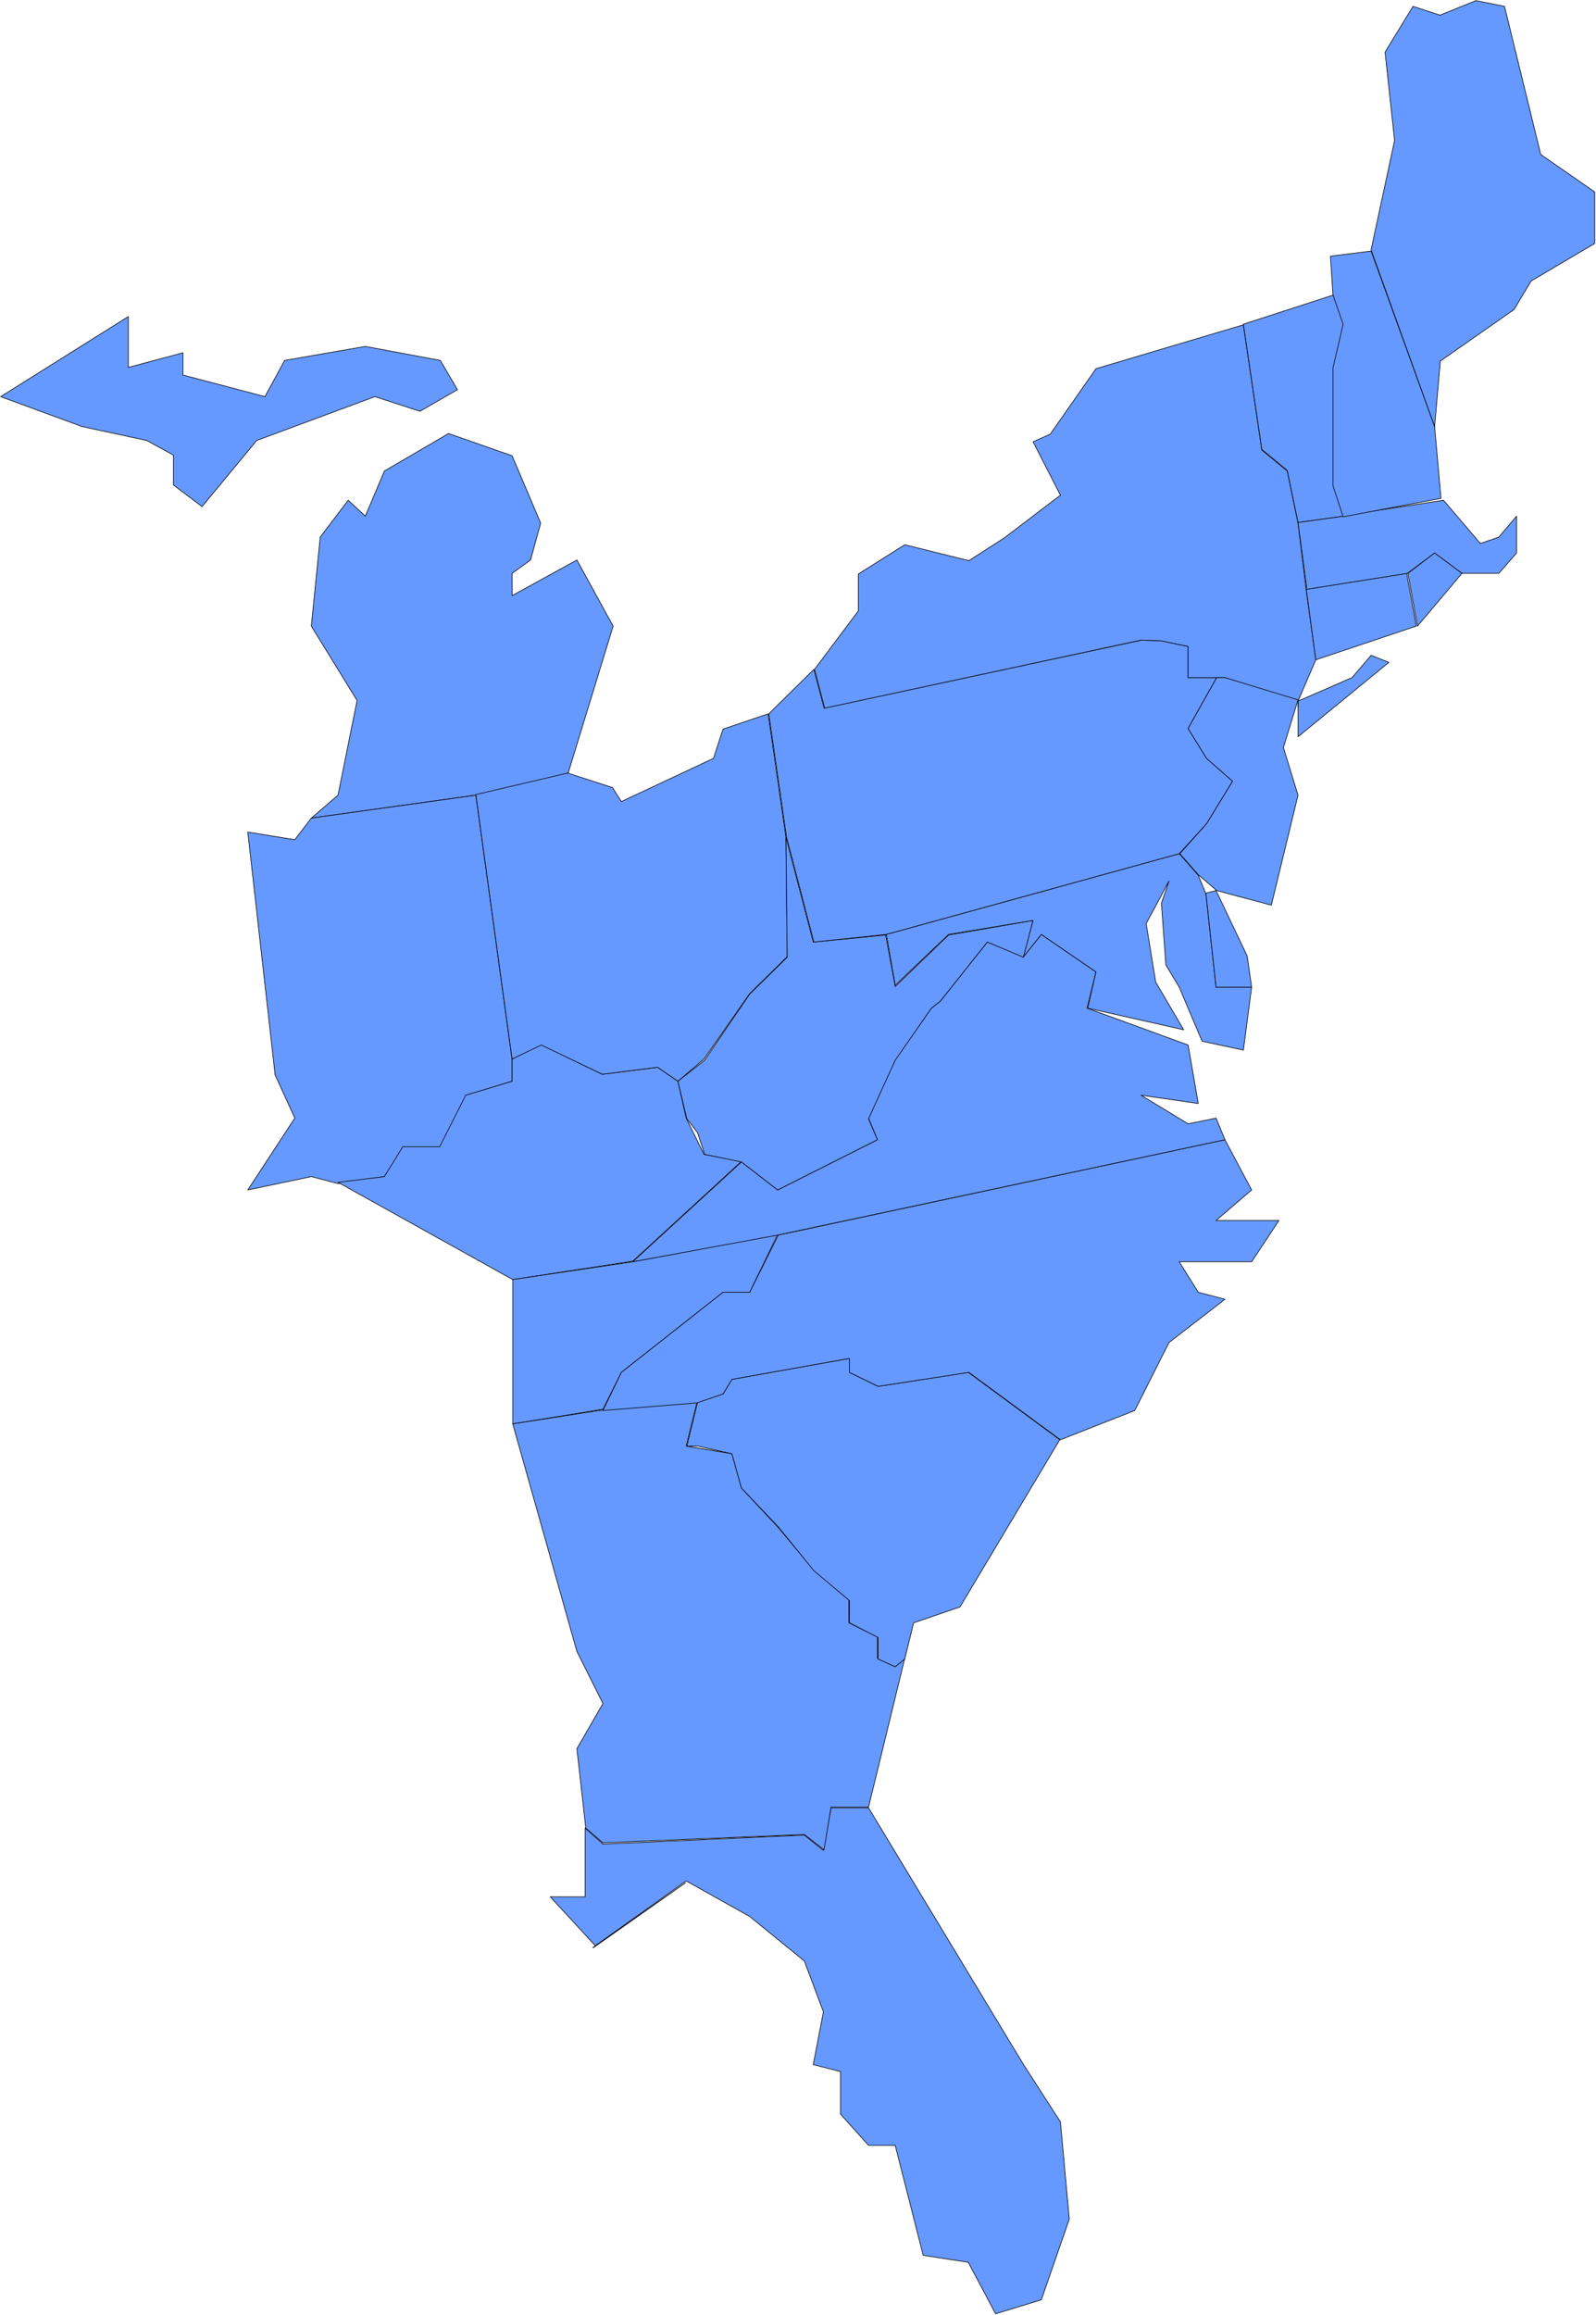 <svg xmlns="http://www.w3.org/2000/svg" fill-rule="evenodd" height="588.515" preserveAspectRatio="none" stroke-linecap="round" viewBox="0 0 2512 3642" width="405.861"><style>.pen0{stroke:#000;stroke-width:1;stroke-linejoin:round}.brush1{fill:#69f}.pen1{stroke:none}</style><path class="pen1 brush1" d="m202 578 86-23v35l129 34 31-57 127-22 118 22 27 46-59 34-71-23-186 69-86 104-45-34v-47l-42-23-102-22L1 624l201-126v80z"/><path class="pen0" fill="none" d="m202 578 86-23v35l129 34 31-57 127-22 118 22 27 46-59 34-71-23-186 69-86 104-45-34v-47l-42-23-102-22L1 624l201-126v80h0"/><path class="pen1 brush1" d="m706 682 100 35 45 106-16 58-29 21v35l102-56 57 104-71 232-146 34-258 36 42-36 30-149-72-117 14-140 44-58 27 25 30-71 101-59z"/><path class="pen0" fill="none" d="m706 682 100 35 45 106-16 58-29 21v35l102-56 57 104-71 232-146 34-258 36 42-36 30-149-72-117 14-140 44-58 27 25 30-71 101-59h0"/><path class="pen1 brush1" d="m490 1287 259-36 57 416v34l-72 22-41 82h-58l-30 46-73 11-42-11-100 21 74-113-31-68-43-382 74 12 26-34z"/><path class="pen0" fill="none" d="m490 1287 259-36 57 416v34l-72 22-41 82h-58l-30 46-73 11-42-11-100 21 74-113-31-68-43-382 74 12 26-34h0"/><path class="pen1 brush1" d="m532 1860 73-9 29-47h58l41-81 73-22v-35l45-23 97 47 87-11 32 22 13 58 28 57 59 11-171 157-189 29-275-153z"/><path class="pen0" fill="none" d="m532 1860 73-9 29-47h58l41-81 73-22v-35l45-23 97 47 87-11 32 22 13 58 28 57 59 11-171 157-189 29-275-153h0"/><path class="pen1 brush1" d="m807 2013 189-28 228-43-44 91h-42l-160 126-29 58-142 23v-227z"/><path class="pen0" fill="none" d="m807 2013 189-28 228-43-44 91h-42l-160 126-29 58-142 23v-227h0"/><path class="pen1 brush1" d="M921 2984v-108l28 25 317-14 30 24 12-67h59l244 404 58 90 14 153-44 127-72 22-43-81-71-11-44-173h-42l-44-49v-67l-43-11 16-83-30-80-86-70-100-56-143 102-71-77h55z"/><path class="pen0" fill="none" d="M921 2984v-108l28 25 317-14 30 24 12-67h59l244 404 58 90 14 153-44 127-72 22-43-81-71-11-44-173h-42l-44-49v-67l-43-11 16-83-30-80-86-70-100-56-143 102-71-77h55"/><path class="pen1 brush1" d="m893 1216 71 23 14 22 145-68 15-46 71-24 28 194 2 188-59 58-72 103-41 35-32-22-87 11-96-46-46 22-57-416 145-34h-1z"/><path class="pen0" fill="none" d="m893 1216 71 23 14 22 145-68 15-46 71-24 28 194 2 188-59 58-72 103-41 35-32-22-87 11-96-46-46 22-57-416 145-34h0"/><path class="pen1 brush1" d="m807 2240 142-22 148-12-17 69 72 12 15 54 57 61 57 68 55 47v36l45 22v34l28 13 15-13-57 234h-59l-11 67-31-24-317 13-27-23-14-125 41-71-41-82-101-358z"/><path class="pen0" fill="none" d="m807 2240 142-22 148-12-17 69 72 12 15 54 57 61 57 68 55 47v36l45 22v34l28 13 15-13-57 234h-59l-11 67-31-24-317 13-27-23-14-125 41-71-41-82-101-358h0"/><path class="pen1 brush1" d="m1424 2610-15 12-27-12v-34l-45-23v-35l-56-47-56-69-58-61-15-54-54-12h-17l17-69 40-13 14-23 185-33v22l45 22 142-22 144 106-157 263-73 25-14 57z"/><path class="pen0" fill="none" d="m1424 2610-15 12-27-12v-34l-45-23v-35l-56-47-56-69-58-61-15-54-54-12h-17l17-69 40-13 14-23 185-33v22l45 22 142-22 144 106-157 263-73 25-14 57h0"/><path class="pen1 brush1" d="m1928 1793 42 79-56 48h99l-43 65h-114l30 48 42 11-88 68-54 107-117 46-144-106-143 22-45-22v-22l-185 33-14 23-41 14-148 12 29-60 160-126h42l45-90 703-150z"/><path class="pen0" fill="none" d="m1928 1793 42 79-56 48h99l-43 65h-114l30 48 42 11-88 68-54 107-117 46-144-106-143 22-45-22v-22l-185 33-14 23-41 14-148 12 29-60 160-126h42l45-90 703-150h0"/><path class="pen1 brush1" d="m996 1985 171-157 57 44 157-79-14-34 42-92 57-81 14-11 74-93 57 23 28-35 86 59-14 57 159 58 16 92-90-13 74 45 44-9 14 34-704 150-228 42z"/><path class="pen0" fill="none" d="m996 1985 171-157 57 44 157-79-14-34 42-92 57-81 14-11 74-93 57 23 28-35 86 59-14 57 159 58 16 92-90-13 74 45 44-9 14 34-704 150-228 42h0"/><path class="pen1 brush1" d="m1167 1828-58-12-11-34-17-22-14-59 42-33 71-104 59-58-2-189 43 165 114-11 15 81 84-81 133-23-15 58-57-24-74 93-14 11-57 82-42 92 14 33-157 79-57-44z"/><path class="pen0" fill="none" d="m1167 1828-58-12-11-34-17-22-14-59 42-33 71-104 59-58-2-189 43 165 114-11 15 81 84-81 133-23-15 58-57-24-74 93-14 11-57 82-42 92 14 33-157 79-57-44h0"/><path class="pen1 brush1" d="m1395 1470 461-127 30 34 12 29 16 147h56l-13 99-65-14-36-85-21-35-7-97 12-35-36 67 15 92 44 75-151-34 13-57-86-59-28 35 15-57-133 22-84 80-14-80z"/><path class="pen0" fill="none" d="m1395 1470 461-127 30 34 12 29 16 147h56l-13 99-65-14-36-85-21-35-7-97 12-35-36 67 15 92 44 75-151-34 13-57-86-59-28 35 15-57-133 22-84 80-14-80h0"/><path class="pen1 brush1" d="m1914 1401 49 103 7 49h-56l-16-148 16-4z"/><path class="pen0" fill="none" d="m1914 1401 49 103 7 49h-56l-16-148 16-4h0"/><path class="pen1 brush1" d="m1210 1123 71-70 16 61 500-107 31 1 42 9v49h45l-45 80 29 47 41 36-41 67-43 47-461 127-114 12-43-165-28-194z"/><path class="pen0" fill="none" d="m1210 1123 71-70 16 61 500-107 31 1 42 9v49h45l-45 80 29 47 41 36-41 67-43 47-461 127-114 12-43-165-28-194h0"/><path class="pen1 brush1" d="M1351 961v-58l73-46 101 25 56-36 88-67-43-84 27-12 72-103 232-69 29 197 40 33 17 82 13 106 15 109-28 65 85-37 30-35 28 11-143 117v-56l-115-37h-58v-49l-43-9-31-1-498 107-16-61 69-92z"/><path class="pen0" fill="none" d="M1351 961v-58l73-46 101 25 56-36 88-67-43-84 27-12 72-103 232-69 29 197 40 33 17 82 13 106 15 109-28 65 85-37 30-35 28 11-143 117v-56l-115-37h-58v-49l-43-9-31-1-498 107-16-61 69-92h0"/><path class="pen1 brush1" d="m1886 1376-29-33 42-47 41-67-41-36-29-47 45-80h13l115 35v12-12l-23 75 23 75-42 173-86-23-29-25z"/><path class="pen0" fill="none" d="m1886 1376-29-33 42-47 41-67-41-36-29-47 45-80h13l115 35v12-12l-23 75 23 75-42 173-86-23-29-25h0"/><path class="pen1 brush1" d="m1957 510 142-46 16 46-16 68v185l16 49-72 10-17-82-40-33-29-197z"/><path class="pen0" fill="none" d="m1957 510 142-46 16 46-16 68v185l16 49-72 10-17-82-40-33-29-197h0"/><path class="pen1 brush1" d="m2056 927 158-25 15 83-158 53-15-111z"/><path class="pen0" fill="none" d="m2056 927 158-25 15 83-158 53-15-111h0"/><path class="pen1 brush1" d="m2115 811 157-24 58 68 29-10 28-33v58l-28 32h-58l-43-32-43 32-158 25-14-105 72-10v-1z"/><path class="pen0" fill="none" d="m2115 811 157-24 58 68 29-10 28-33v58l-28 32h-58l-43-32-43 32-158 25-14-105 72-10h0"/><path class="pen1 brush1" d="m2301 902-70 83-15-83 42-32 43 32z"/><path class="pen0" fill="none" d="m2301 902-70 83-15-83 42-32 43 32h0"/><path class="pen1 brush1" d="m2094 403 64-8 100 276 10 113-154 29-16-49V579l16-69-16-46-4-61z"/><path class="pen0" fill="none" d="m2094 403 64-8 100 276 10 113-154 29-16-49V579l16-69-16-46-4-61h0"/><path class="pen1 brush1" d="m2266 24 57-23 45 9 57 233 85 59v81l-100 59-27 45-116 81-9 103-100-278 37-172-15-139 44-72 43 14h-1z"/><path class="pen0" fill="none" d="m2266 24 57-23 45 9 57 233 85 59v81l-100 59-27 45-116 81-9 103-100-278 37-172-15-139 44-72 43 14h0"/><path class="pen1" style="fill:#014bd7" d="m933 3064 146-102-145 102h-1z"/><path class="pen0" fill="none" d="m933 3064 146-102-145 102h0"/></svg>
